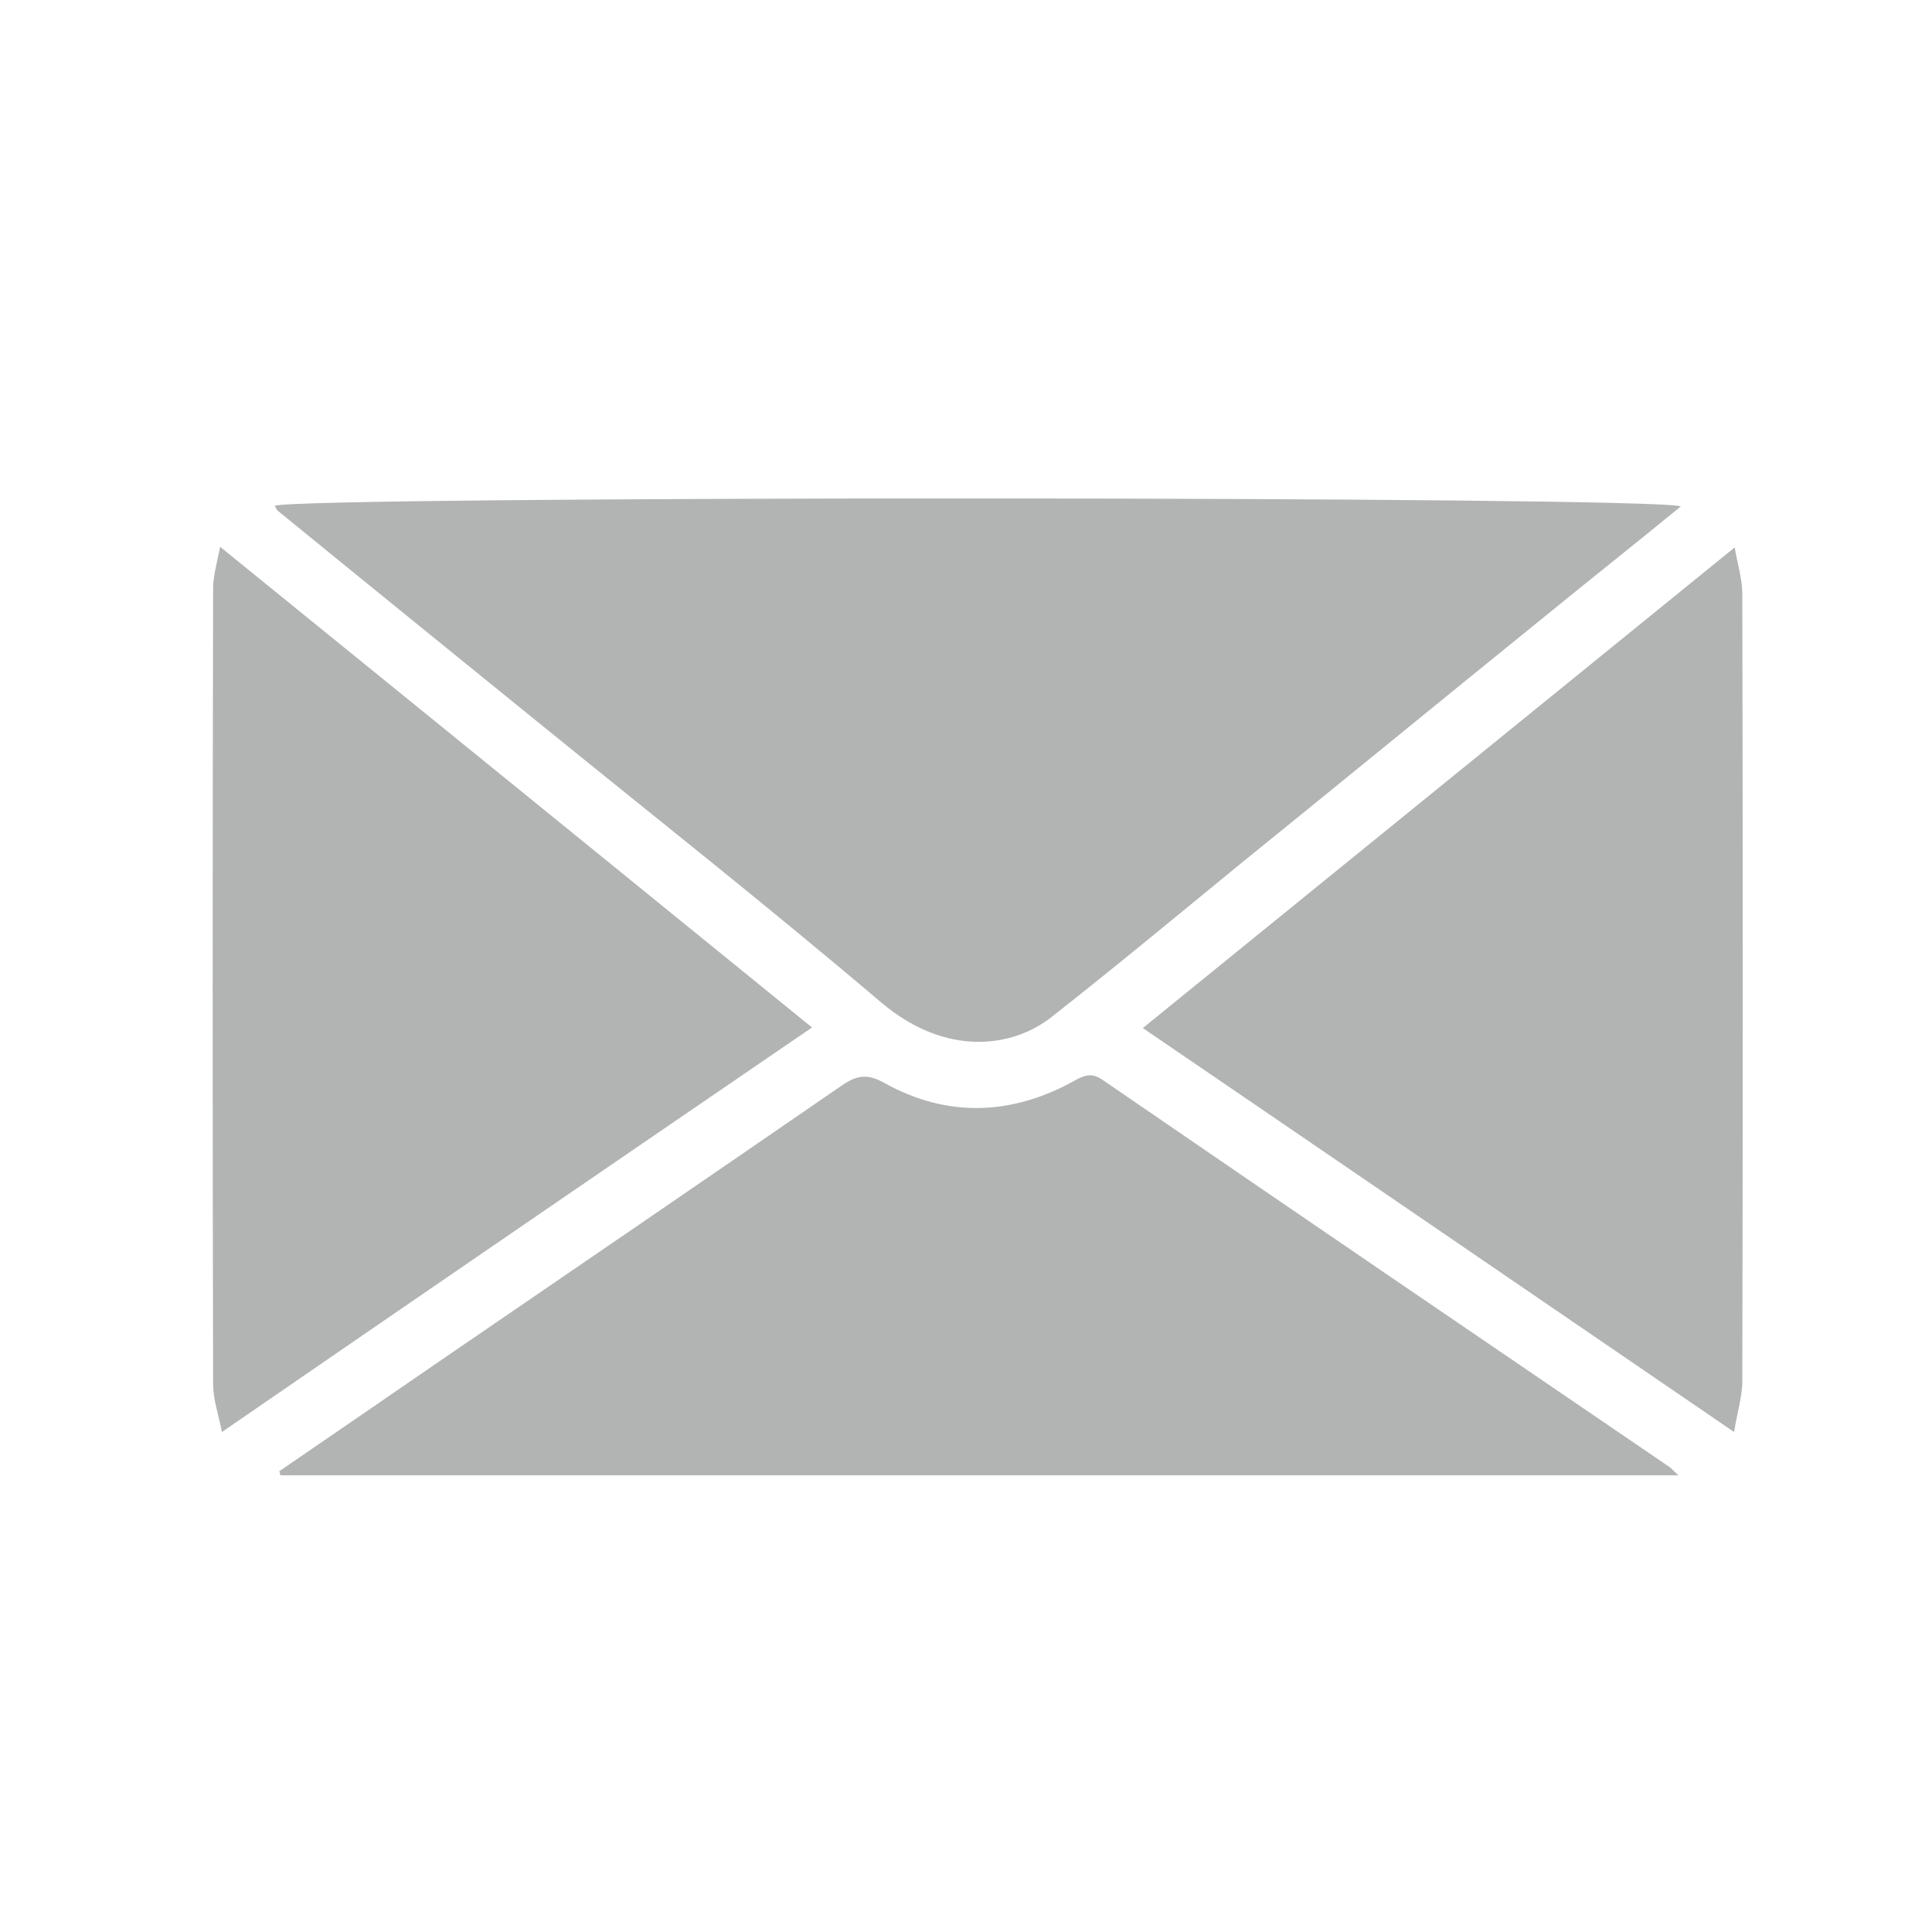 <?xml version="1.0" encoding="utf-8"?>
<!-- Generator: Adobe Illustrator 25.0.0, SVG Export Plug-In . SVG Version: 6.00 Build 0)  -->
<svg version="1.1" id="Layer_1" xmlns="http://www.w3.org/2000/svg" xmlns:xlink="http://www.w3.org/1999/xlink" x="0px" y="0px"
	 viewBox="0 0 330 330" style="enable-background:new 0 0 330 330;" xml:space="preserve">
<style type="text/css">
	.st0{fill:#B2B3B3;}
</style>
<g>
	<path class="st0" d="M46.9,86.4c4-1.7,236-1.7,240.2,0.1c-7.7,6.3-15.4,12.4-23,18.6c-17.3,14-34.5,28.1-51.8,42.1
		c-10.9,8.9-21.7,17.9-32.8,26.6c-6.4,5-17.7,6.9-28.9-2.5c-19.3-16.4-39.2-32.1-58.9-48.1c-14.8-12-29.6-24-44.3-36
		C47.2,87,47.1,86.6,46.9,86.4z"/>
	<path class="st0" d="M47.7,251.3c8.9-6.1,17.8-12.2,26.8-18.4c23.1-15.8,46.2-31.6,69.3-47.5c2.5-1.7,4.3-2.1,7.3-0.4
		c10.8,6,21.9,5.5,32.6-0.5c1.8-1,3-1.2,4.7,0c32.2,22.1,64.5,44.1,96.8,66.1c0.3,0.2,0.6,0.6,1.5,1.4c-80,0-159.4,0-238.8,0
		C47.8,251.7,47.8,251.5,47.7,251.3z"/>
	<path class="st0" d="M296.2,244.6c-34.1-23.3-67.4-46.1-101-69c33.6-27.3,67-54.4,101.1-82.1c0.5,3,1.3,5.4,1.3,7.9
		c0.1,45,0.1,90,0,134.9C297.5,238.8,296.7,241.4,296.2,244.6z"/>
	<path class="st0" d="M37.6,93.4c34,27.6,67.4,54.7,101.1,82.1c-33.5,22.9-66.8,45.7-100.8,69.1c-0.6-3.1-1.5-5.6-1.5-8.2
		c-0.1-45.1-0.1-90.2,0-135.3C36.3,98.8,37,96.4,37.6,93.4z"/>
</g>
</svg>
